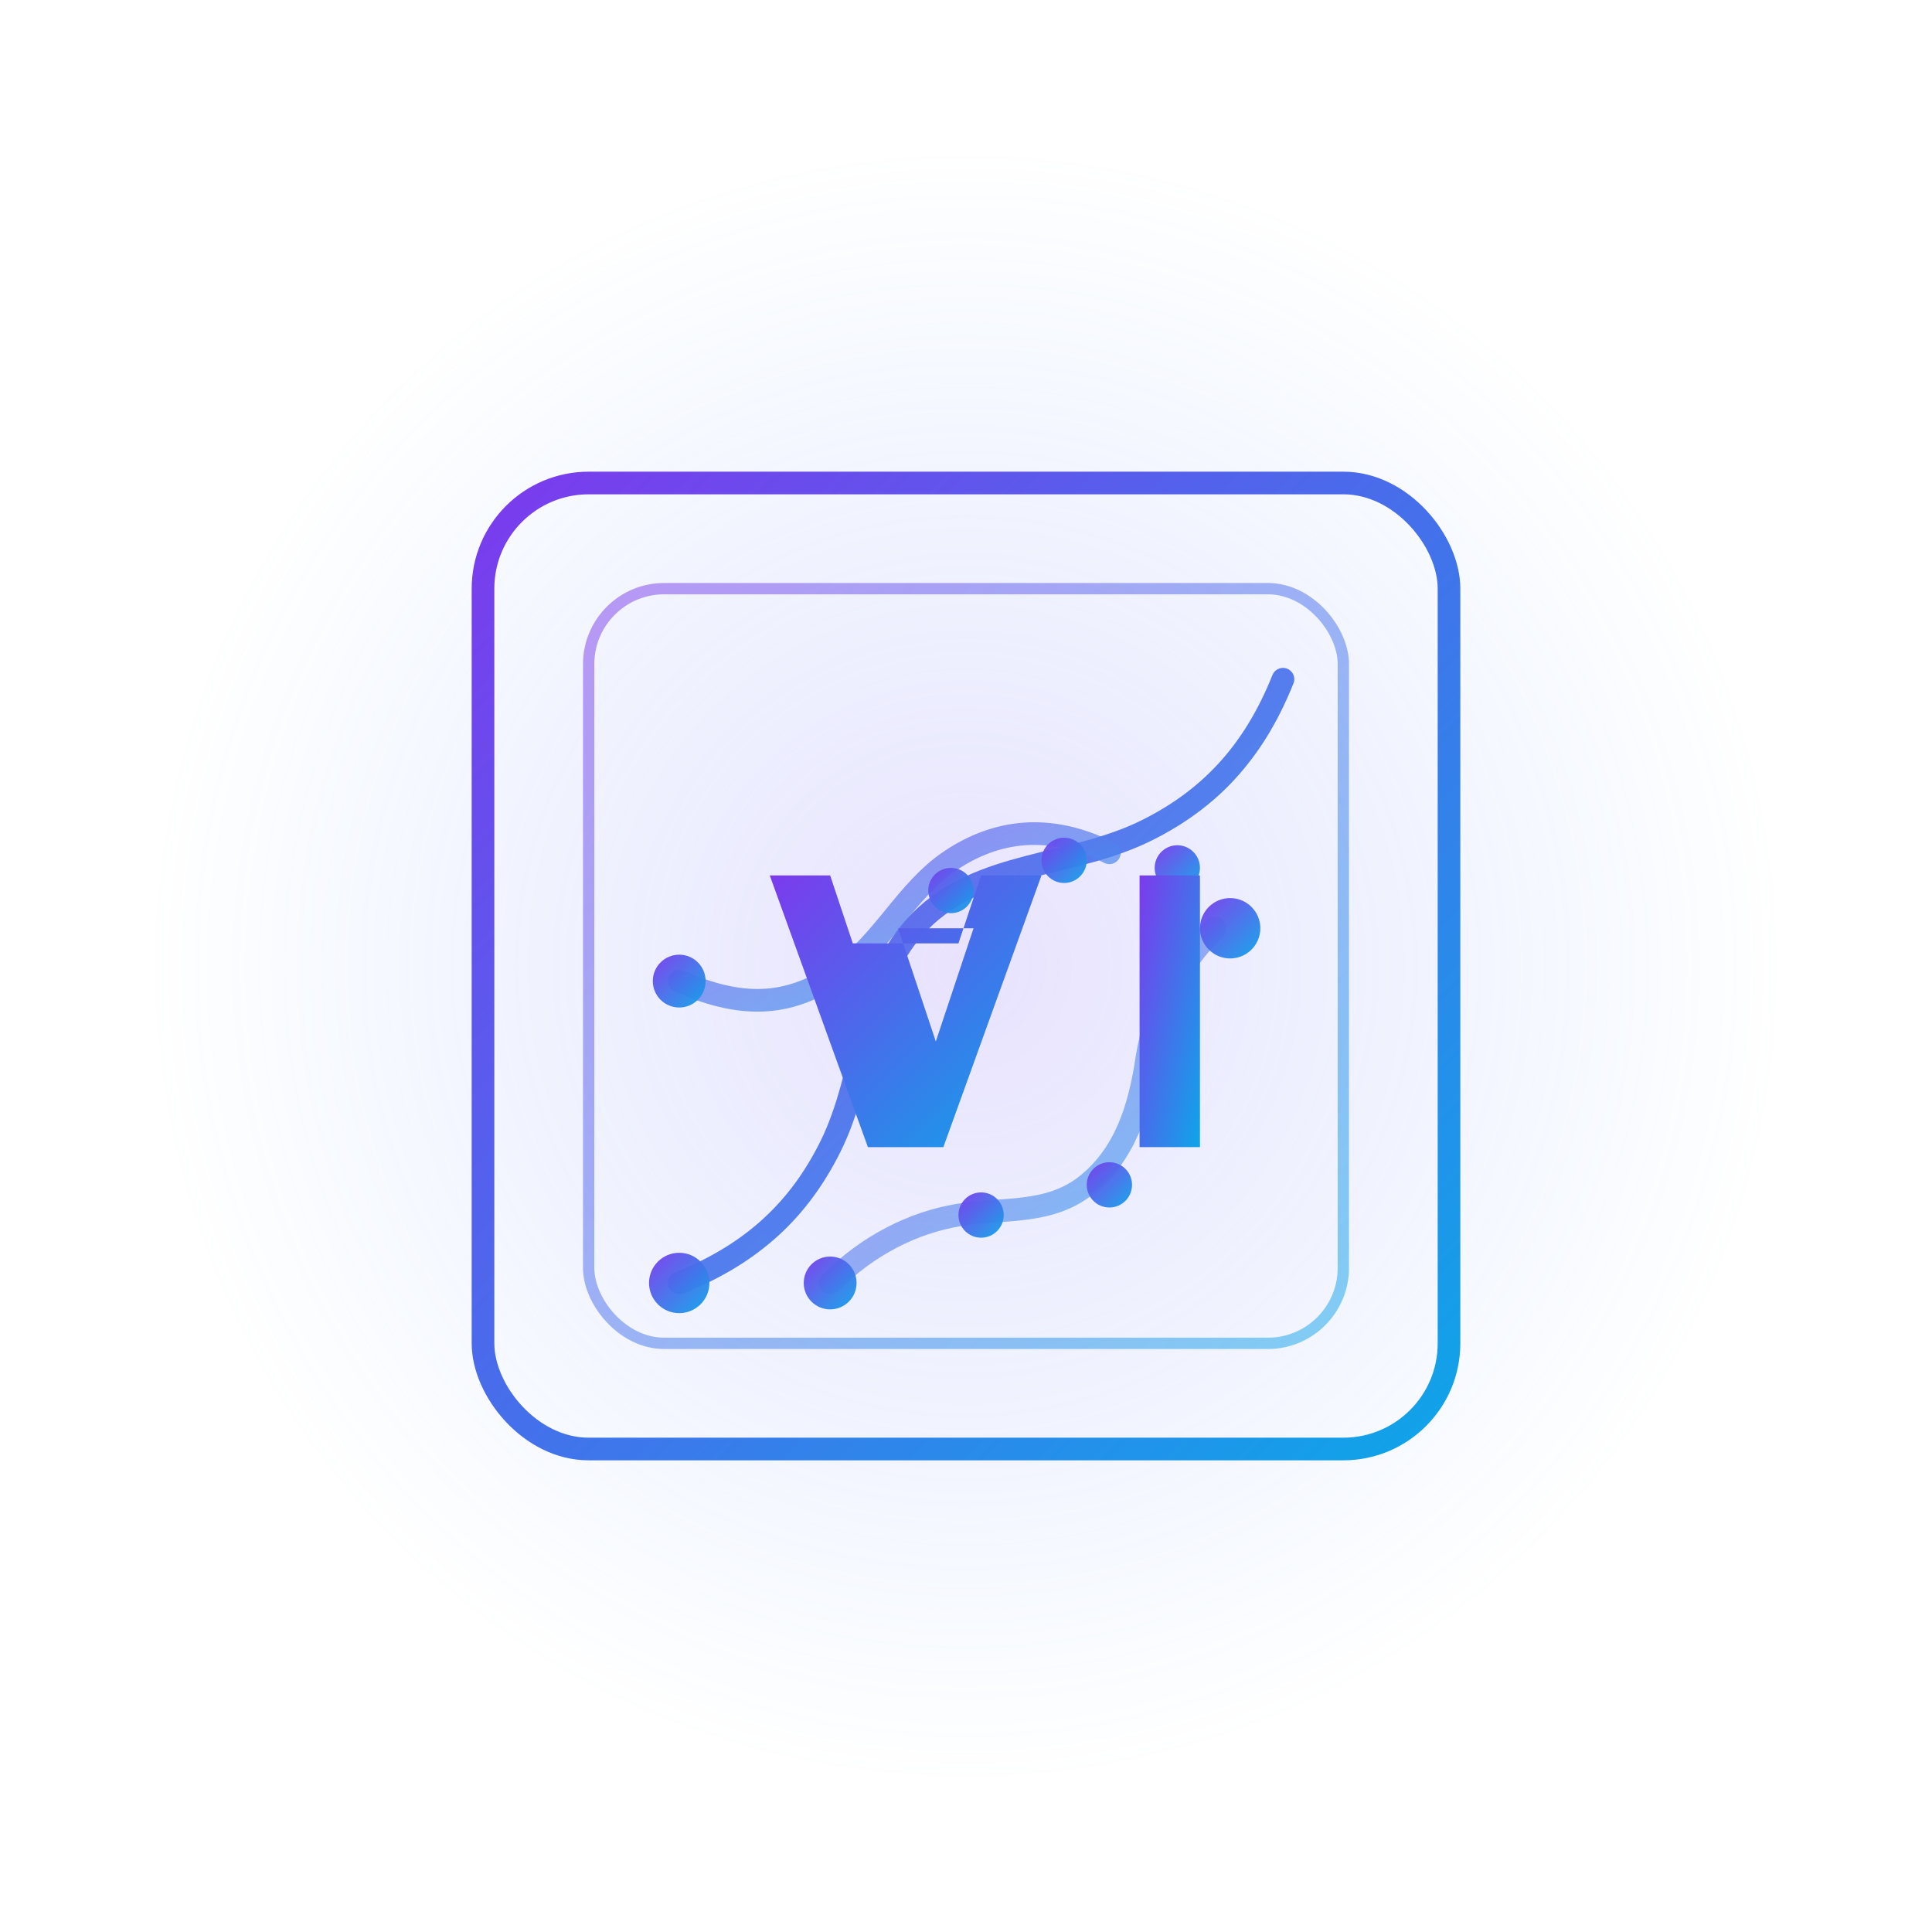 <svg xmlns="http://www.w3.org/2000/svg" viewBox="0 0 512 512" width="512" height="512" fill="none">
  <defs>
    <linearGradient id="g" x1="0" y1="0" x2="1" y2="1">
      <stop offset="0%" stop-color="#7C3AED"/>
      <stop offset="100%" stop-color="#0EA5E9"/>
    </linearGradient>
    <radialGradient id="glow" cx="50%" cy="50%" r="50%">
      <stop offset="0%" stop-color="#A78BFA" stop-opacity="0.25"/>
      <stop offset="100%" stop-color="#60A5FA" stop-opacity="0"/>
    </radialGradient>
  </defs>

  <!-- Soft glow -->
  <circle cx="256" cy="256" r="220" fill="url(#glow)"/>

  <!-- AI chip base -->
  <rect x="128" y="128" width="256" height="256" rx="28" stroke="url(#g)" stroke-width="6"/>
  <rect x="156" y="156" width="200" height="200" rx="20" stroke="url(#g)" stroke-opacity="0.5" stroke-width="3"/>

  <!-- Pins -->
  <g stroke="url(#g)" stroke-width="6" stroke-linecap="round">
    <line x1="168" y1="116" x2="168" y2="96"/>
    <line x1="208" y1="116" x2="208" y2="88"/>
    <line x1="248" y1="116" x2="248" y2="84"/>
    <line x1="288" y1="116" x2="288" y2="88"/>
    <line x1="328" y1="116" x2="328" y2="96"/>

    <line x1="168" y1="396" x2="168" y2="416"/>
    <line x1="208" y1="404" x2="208" y2="428"/>
    <line x1="248" y1="408" x2="248" y2="432"/>
    <line x1="288" y1="404" x2="288" y2="428"/>
    <line x1="328" y1="396" x2="328" y2="416"/>

    <line x1="116" y1="168" x2="96" y2="168"/>
    <line x1="116" y1="208" x2="88" y2="208"/>
    <line x1="116" y1="248" x2="84" y2="248"/>
    <line x1="116" y1="288" x2="88" y2="288"/>
    <line x1="116" y1="328" x2="96" y2="328"/>

    <line x1="396" y1="168" x2="416" y2="168"/>
    <line x1="404" y1="208" x2="428" y2="208"/>
    <line x1="408" y1="248" x2="432" y2="248"/>
    <line x1="404" y1="288" x2="428" y2="288"/>
    <line x1="396" y1="328" x2="416" y2="328"/>
  </g>

  <!-- Neural connections -->
  <g stroke="url(#g)" stroke-width="6" stroke-linecap="round" stroke-linejoin="round" opacity="0.9">
    <path d="M180 340c20-8 32-20 40-36 10-20 8-44 24-60s40-14 60-24c16-8 28-20 36-40"/>
    <path d="M180 260c18 8 30 6 42-2 12-8 18-22 30-30s26-10 42-2" opacity="0.7"/>
    <path d="M220 340c10-10 22-16 34-18 12-2 24 0 34-8 10-8 14-20 16-34 2-12 8-24 18-34" opacity="0.6"/>
  </g>

  <!-- Nodes -->
  <g fill="url(#g)" opacity="0.95">
    <circle cx="180" cy="340" r="8"/>
    <circle cx="220" cy="340" r="7"/>
    <circle cx="260" cy="322" r="6"/>
    <circle cx="294" cy="314" r="6"/>
    <circle cx="310" cy="280" r="7"/>
    <circle cx="326" cy="246" r="8"/>

    <circle cx="180" cy="260" r="7"/>
    <circle cx="222" cy="258" r="6"/>
    <circle cx="252" cy="236" r="6"/>
    <circle cx="282" cy="228" r="6"/>
    <circle cx="312" cy="230" r="6"/>
  </g>

  <!-- AI text -->
  <g fill="url(#g)">
    <path d="M230 304l-26-72h16l6 18h28l6-18h16l-26 72h-20zm18-28l10-30h-20l10 30z"/>
    <path d="M318 232v72h-16v-72h16z"/>
  </g>
</svg>


